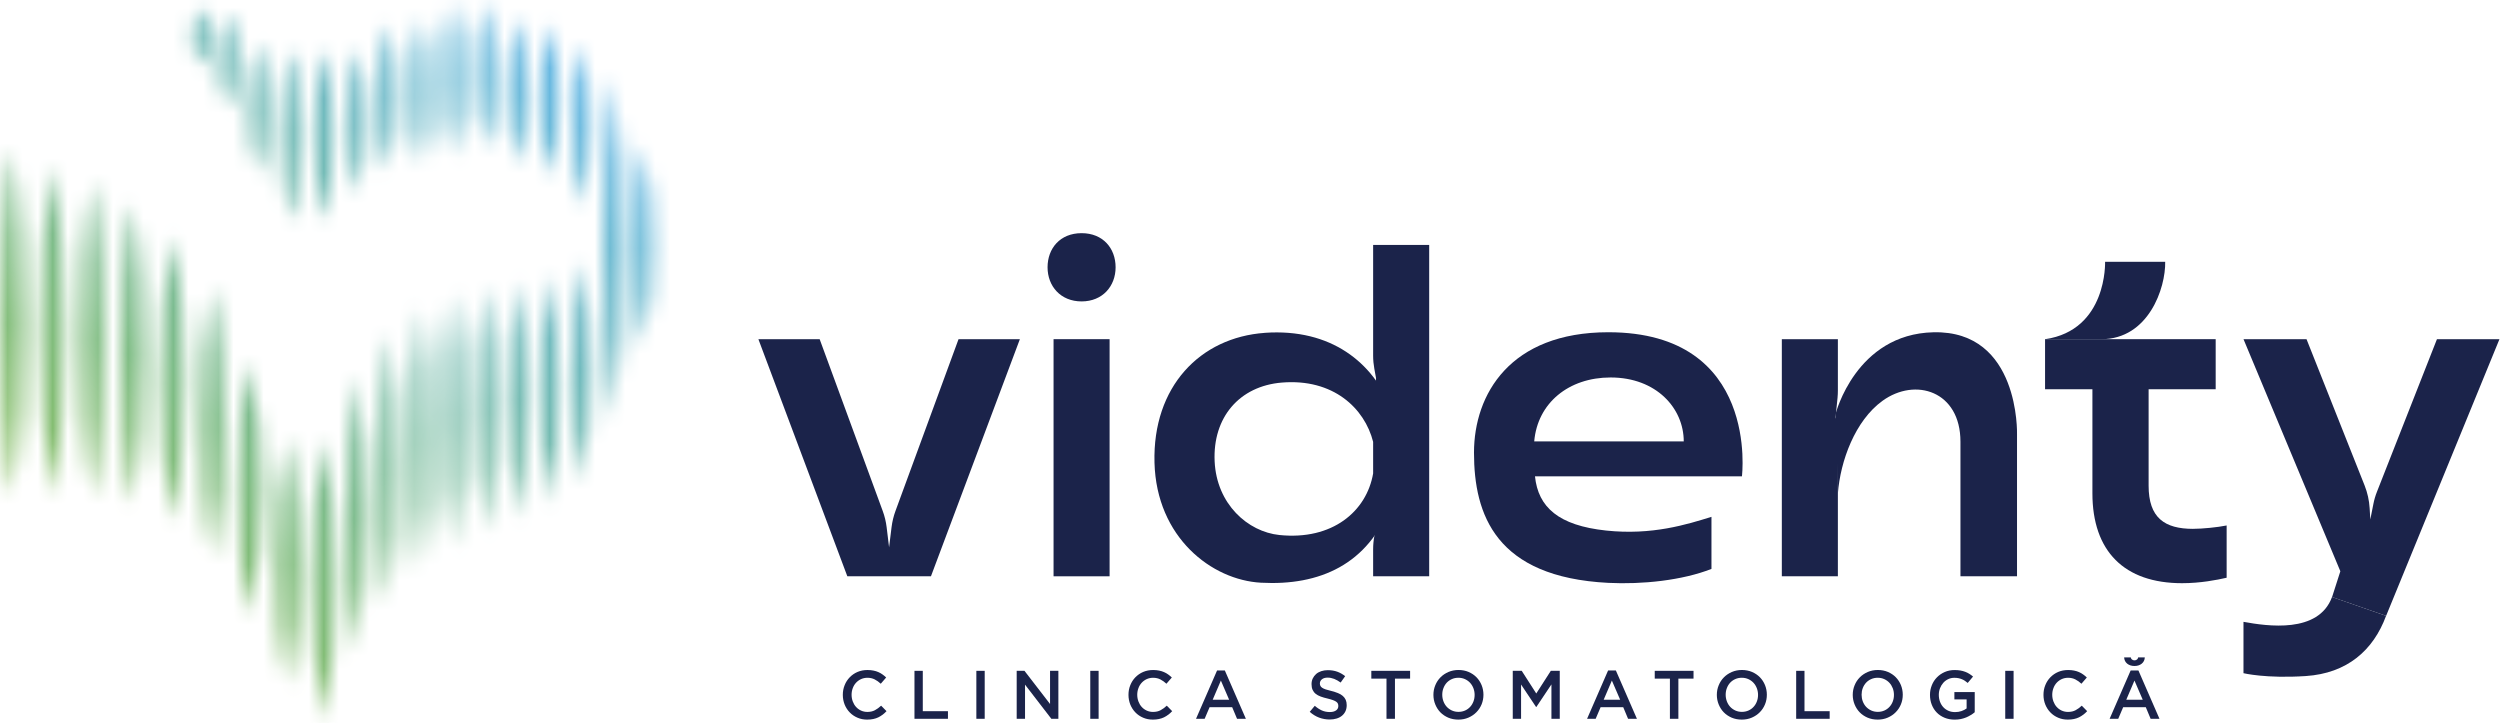 <svg width="166" height="48" viewBox="0 0 166 48" fill="none" xmlns="http://www.w3.org/2000/svg">
<g clip-path="url(#clip0_26_388)">
<path d="M145.628 35.116C143.719 35.116 142.668 34.379 142.668 32.247V24.779H138.936V32.752C138.936 36.604 141.05 38.724 144.89 38.724C146.103 38.724 147.206 38.511 147.849 38.361V34.891C147.241 35.015 146.231 35.114 145.628 35.114" fill="#1B234A"/>
<path d="M63.647 22.521L59.46 33.927C59.332 34.276 59.245 34.639 59.199 35.008L59.035 36.341L58.873 35.008C58.828 34.639 58.741 34.276 58.612 33.927L54.425 22.521H50.357L56.263 38.266H61.815L67.72 22.521H63.644H63.647Z" fill="#1B234A"/>
<path d="M73.677 22.521H69.956V38.266H73.677V22.521Z" fill="#1B234A"/>
<path d="M122.035 38.266H118.313V22.521H122.035V25.94C122.035 26.1 122.027 26.257 122.012 26.417L121.884 27.696L122.035 28.328V38.267V38.266Z" fill="#1B234A"/>
<path d="M94.898 38.266H91.176V36.473C91.176 36.168 91.205 35.862 91.263 35.564L91.367 35.02V25.099L91.255 24.482C91.203 24.196 91.176 23.906 91.176 23.617V16.265H94.898V38.267V38.266Z" fill="#1B234A"/>
<path d="M74.076 17.748C74.076 19 73.212 20.014 71.817 20.014C70.421 20.014 69.558 19 69.558 17.748C69.558 16.496 70.388 15.482 71.817 15.482C73.246 15.482 74.076 16.496 74.076 17.748Z" fill="#1B234A"/>
<path d="M83.982 22.102C79.687 22.407 76.526 25.672 76.658 30.718C76.79 35.693 80.458 38.514 83.73 38.692C87.64 38.905 90.845 37.465 92.339 33.546V27.071C91.176 24.111 88.4 21.788 83.981 22.1M91.176 31.435C90.744 33.958 88.463 35.888 84.953 35.525C82.858 35.309 80.783 33.477 80.652 30.633C80.517 27.718 82.292 25.636 85.113 25.403C88.525 25.121 90.611 27.107 91.176 29.339V31.435Z" fill="#1B234A"/>
<path d="M130.174 38.266V29.327C130.174 25.962 127.179 25.037 125 26.613C123.176 27.932 122.201 30.604 122.035 32.769L121.885 27.477C121.885 27.477 123.228 22.181 128.381 22.063C134.127 21.932 133.93 28.827 133.93 28.827V38.266H130.176H130.174Z" fill="#1B234A"/>
<path d="M147.121 22.521H135.792V25.846H147.121V22.521Z" fill="#1B234A"/>
<path d="M143.769 17.382H139.778C139.778 17.382 139.937 21.919 135.792 22.523H139.522C142.668 22.523 143.804 19.119 143.769 17.382Z" fill="#1B234A"/>
<path d="M148.967 22.521H153.153L157.011 32.239C157.2 32.717 157.313 33.222 157.344 33.738L157.389 34.493L157.591 33.471C157.646 33.185 157.728 32.907 157.836 32.638L161.813 22.523H165.963L158.438 40.892L154.85 39.644L155.399 37.932L148.97 22.525L148.967 22.521Z" fill="#1B234A"/>
<path d="M148.967 41.29C150.529 41.575 153.95 42.089 154.847 39.64L158.435 40.891C157.588 43.19 155.841 44.709 153.103 44.89C150.459 45.065 148.967 44.7 148.967 44.7V41.292V41.29Z" fill="#1B234A"/>
<path d="M113.641 34.318C112.032 34.818 109.704 35.555 106.643 35.228C103.489 34.891 102.133 33.679 101.923 31.63H115.664C115.664 31.63 116.861 22.061 106.794 22.061C100.266 22.061 97.873 26.183 97.873 30.057C97.873 34.181 99.32 38.323 106.791 38.702C109.04 38.816 111.7 38.539 113.641 37.776V34.318ZM106.944 25.064C109.985 25.064 111.801 27.112 111.801 29.31H101.872C102.09 26.762 104.158 25.064 106.943 25.064" fill="#1B234A"/>
<mask id="mask0_26_388" style="mask-type:luminance" maskUnits="userSpaceOnUse" x="0" y="0" width="44" height="48">
<path d="M18.314 37.266C18.334 40.006 18.459 42.725 19.093 45.42C19.691 42.72 19.893 39.999 19.875 37.259C19.856 34.518 19.733 31.797 19.093 29.104C18.493 31.804 18.292 34.525 18.314 37.266ZM20.712 38.496C20.732 41.649 20.857 44.779 21.491 47.879C22.089 44.771 22.29 41.641 22.273 38.487C22.254 35.334 22.122 32.204 21.485 29.104C20.884 32.212 20.691 35.342 20.712 38.496ZM23.024 34.077C23.024 37.151 23.185 40.214 23.678 43.264C24.172 40.214 24.396 37.153 24.398 34.077C24.398 31.002 24.175 27.939 23.678 24.89C23.181 27.939 23.022 31 23.024 34.077ZM15.844 32.457C15.864 35.3 15.902 38.123 16.536 40.917C17.132 38.115 17.422 35.292 17.405 32.449C17.387 29.606 17.176 26.783 16.536 23.988C15.936 26.791 15.822 29.614 15.844 32.457ZM25.188 31.064C25.188 34.055 25.318 37.034 25.812 39.996C26.306 37.032 26.436 34.055 26.436 31.064C26.436 28.073 26.309 25.094 25.812 22.132C25.317 25.096 25.186 28.073 25.188 31.064ZM27.321 29.102C27.321 32.009 27.452 34.902 27.945 37.781C28.439 34.902 28.568 32.009 28.57 29.102C28.57 26.195 28.441 23.302 27.945 20.425C27.448 23.302 27.32 26.195 27.321 29.102ZM29.436 27.899C29.436 30.722 29.567 33.529 30.061 36.322C30.554 33.529 30.683 30.722 30.685 27.899C30.685 25.076 30.556 22.268 30.061 19.475C29.565 22.268 29.435 25.076 29.436 27.899ZM13.32 28.05C13.36 31.062 13.446 34.053 14.1 37.017C14.677 34.041 14.918 31.047 14.881 28.035C14.843 25.022 14.759 22.031 14.1 19.069C13.519 22.045 13.28 25.039 13.32 28.052M31.588 27.152C31.588 29.891 31.719 32.615 32.213 35.32C32.706 32.615 32.837 29.891 32.837 27.152C32.837 24.413 32.708 21.691 32.213 18.983C31.717 21.689 31.587 24.413 31.588 27.152ZM33.72 26.568C33.72 29.221 33.853 31.861 34.345 34.481C34.837 31.861 34.967 29.221 34.969 26.568C34.969 23.914 34.84 21.274 34.345 18.655C33.849 21.274 33.719 23.913 33.72 26.568ZM35.854 25.851C35.854 28.421 35.986 30.975 36.478 33.509C36.97 30.974 37.102 28.421 37.102 25.851C37.102 23.282 36.974 20.727 36.478 18.193C35.983 20.729 35.852 23.282 35.854 25.851ZM37.987 24.702C37.987 27.187 38.12 29.656 38.612 32.105C39.104 29.654 39.236 27.186 39.236 24.702C39.236 22.216 39.105 19.747 38.612 17.297C38.118 19.747 37.986 22.216 37.987 24.702ZM10.665 25.177C10.665 28.359 10.825 31.522 11.441 34.666C12.058 31.527 12.222 28.364 12.226 25.183C12.229 22.001 12.07 18.837 11.451 15.694C10.829 18.832 10.666 21.994 10.666 25.177M8.007 23.473C8.004 26.825 8.161 30.158 8.774 33.472C9.396 30.163 9.562 26.831 9.568 23.48C9.575 20.13 9.418 16.795 8.802 13.48C8.176 16.79 8.01 20.121 8.007 23.473ZM5.351 22.542C5.351 26.061 5.514 29.565 6.131 33.051C6.749 29.569 6.909 26.066 6.913 22.545C6.913 19.026 6.754 15.521 6.133 12.035C5.512 15.518 5.351 19.02 5.351 22.54M2.696 21.988C2.702 25.677 2.87 29.351 3.492 33.006C4.105 29.351 4.26 25.677 4.257 21.988C4.254 18.299 4.086 14.623 3.461 10.97C2.845 14.625 2.689 18.299 2.696 21.988ZM0.038 21.424C0.059 25.282 0.201 29.127 0.818 32.954C1.437 29.127 1.58 25.284 1.6 21.424C1.583 17.565 1.441 13.72 0.82 9.894C0.197 13.72 0.055 17.564 0.038 21.424ZM42.134 16.295C42.134 18.529 42.268 20.742 42.758 22.934C43.249 20.741 43.383 18.527 43.383 16.295C43.383 14.063 43.252 11.847 42.758 9.655C42.265 11.847 42.133 14.063 42.134 16.295ZM40.037 16.486C40.037 20.33 40.186 24.134 40.737 27.899C41.286 24.134 41.435 20.33 41.436 16.486C41.436 12.643 41.289 8.838 40.737 5.075C40.185 8.838 40.037 12.643 40.037 16.486ZM18.665 8.904C18.68 10.463 18.8 13.175 19.289 14.684C19.778 13.175 19.898 10.463 19.913 8.904C19.9 7.344 19.781 4.793 19.289 3.285C18.797 4.793 18.678 7.344 18.665 8.904ZM20.867 8.904C20.882 10.463 21.003 13.175 21.491 14.684C21.98 13.175 22.1 10.463 22.116 8.904C22.102 7.344 21.983 4.793 21.491 3.285C20.999 4.793 20.881 7.344 20.867 8.904ZM23.088 8.043C23.088 9.686 23.223 11.307 23.712 12.901C24.201 11.307 24.334 9.687 24.336 8.043C24.336 6.399 24.204 4.778 23.712 3.184C23.22 4.778 23.086 6.398 23.088 8.043ZM38.033 8.301C38.033 10.14 38.157 11.961 38.612 13.759C39.067 11.96 39.191 10.14 39.192 8.301C39.192 6.462 39.07 4.641 38.612 2.843C38.153 4.642 38.031 6.462 38.033 8.301ZM17.147 11.599C17.997 9.441 18.004 4.968 17.147 2.811C16.29 4.968 16.297 9.441 17.147 11.599ZM25.124 6.43C25.124 8.074 25.26 9.697 25.748 11.297C26.239 9.697 26.371 8.074 26.372 6.43C26.372 4.785 26.24 3.162 25.748 1.563C25.256 3.162 25.122 4.785 25.124 6.43ZM35.854 6.661C35.854 8.402 35.988 10.124 36.478 11.822C36.968 10.122 37.102 8.402 37.102 6.661C37.102 4.919 36.972 3.197 36.478 1.499C35.986 3.197 35.852 4.919 35.854 6.661ZM27.321 6.044C27.321 7.688 27.457 9.311 27.945 10.911C28.436 9.311 28.568 7.688 28.57 6.044C28.57 4.399 28.438 2.776 27.945 1.178C27.454 2.778 27.32 4.401 27.321 6.044ZM33.72 6.044C33.72 7.707 33.856 9.35 34.345 10.97C34.835 9.35 34.967 7.707 34.969 6.044C34.969 4.38 34.837 2.737 34.345 1.118C33.851 2.739 33.719 4.38 33.72 6.044ZM15.151 7.205C15.999 5.726 16.006 2.358 15.151 0.883C14.296 2.36 14.302 5.728 15.151 7.205ZM13.317 4.404C14.046 3.493 14.051 1.415 13.317 0.504C12.582 1.415 12.587 3.493 13.317 4.404ZM29.436 5.255C29.436 6.989 29.572 8.7 30.061 10.387C30.551 8.7 30.683 6.99 30.685 5.255C30.685 3.519 30.553 1.809 30.061 0.123C29.569 1.809 29.435 3.519 29.436 5.255ZM31.588 5.008C31.588 6.66 31.724 8.289 32.213 9.894C32.703 8.288 32.837 6.658 32.837 5.008C32.837 3.357 32.705 1.727 32.213 0.123C31.721 1.727 31.587 3.358 31.588 5.008Z" fill="white"/>
</mask>
<g mask="url(#mask0_26_388)">
<path d="M21.711 -21.616L-23.77 24L21.711 69.615L67.192 24L21.711 -21.616Z" fill="url(#paint0_linear_26_388)"/>
</g>
<path d="M58.609 47.453C58.52 47.52 58.423 47.581 58.321 47.631C58.219 47.681 58.105 47.718 57.985 47.743C57.862 47.77 57.725 47.782 57.578 47.782C57.344 47.782 57.131 47.74 56.934 47.654C56.736 47.569 56.566 47.453 56.423 47.305C56.279 47.157 56.167 46.985 56.085 46.785C56.005 46.584 55.963 46.369 55.963 46.139C55.963 45.909 56.002 45.697 56.084 45.498C56.162 45.298 56.276 45.122 56.422 44.972C56.567 44.823 56.738 44.704 56.937 44.618C57.138 44.533 57.357 44.489 57.601 44.489C57.745 44.489 57.879 44.502 57.996 44.526C58.117 44.549 58.226 44.585 58.324 44.628C58.425 44.672 58.518 44.724 58.602 44.786C58.686 44.846 58.768 44.914 58.841 44.986L58.483 45.4C58.356 45.281 58.221 45.185 58.08 45.113C57.938 45.041 57.775 45.004 57.595 45.004C57.444 45.004 57.303 45.035 57.173 45.093C57.046 45.152 56.934 45.233 56.84 45.335C56.746 45.436 56.674 45.556 56.624 45.692C56.572 45.83 56.545 45.976 56.545 46.134C56.545 46.291 56.572 46.439 56.624 46.577C56.676 46.715 56.746 46.835 56.84 46.939C56.934 47.043 57.046 47.124 57.173 47.183C57.302 47.242 57.442 47.272 57.595 47.272C57.787 47.272 57.955 47.233 58.093 47.159C58.232 47.085 58.37 46.985 58.507 46.857L58.865 47.221C58.783 47.309 58.697 47.388 58.607 47.456" fill="#1B234A"/>
<path d="M60.721 44.543H61.273V47.223H62.944V47.728H60.721V44.543Z" fill="#1B234A"/>
<path d="M65.384 44.543H64.83V47.728H65.384V44.543Z" fill="#1B234A"/>
<path d="M69.723 44.543H70.276V47.728H69.809L68.062 45.461V47.728H67.508V44.543H68.025L69.723 46.745V44.543Z" fill="#1B234A"/>
<path d="M72.948 44.543H72.394V47.728H72.948V44.543Z" fill="#1B234A"/>
<path d="M77.576 47.453C77.488 47.52 77.391 47.581 77.289 47.631C77.187 47.681 77.073 47.718 76.952 47.743C76.83 47.77 76.693 47.782 76.546 47.782C76.311 47.782 76.099 47.74 75.901 47.654C75.704 47.569 75.533 47.453 75.391 47.305C75.247 47.157 75.135 46.985 75.053 46.785C74.973 46.584 74.931 46.369 74.931 46.139C74.931 45.909 74.969 45.697 75.051 45.498C75.13 45.298 75.244 45.122 75.389 44.972C75.535 44.823 75.706 44.704 75.905 44.618C76.106 44.533 76.325 44.489 76.569 44.489C76.713 44.489 76.847 44.502 76.964 44.526C77.085 44.549 77.193 44.585 77.292 44.628C77.392 44.672 77.486 44.724 77.57 44.786C77.653 44.846 77.736 44.914 77.809 44.986L77.451 45.4C77.324 45.281 77.188 45.185 77.048 45.113C76.906 45.041 76.743 45.004 76.562 45.004C76.412 45.004 76.271 45.035 76.141 45.093C76.014 45.152 75.901 45.233 75.808 45.335C75.714 45.436 75.642 45.556 75.592 45.692C75.54 45.83 75.513 45.976 75.513 46.134C75.513 46.291 75.54 46.439 75.592 46.577C75.644 46.715 75.714 46.835 75.808 46.939C75.901 47.043 76.014 47.124 76.141 47.183C76.27 47.242 76.41 47.272 76.562 47.272C76.755 47.272 76.922 47.233 77.061 47.159C77.2 47.085 77.337 46.985 77.475 46.857L77.833 47.221C77.751 47.309 77.665 47.388 77.575 47.456" fill="#1B234A"/>
<path d="M82.729 47.728H82.14L81.817 46.959H80.316L79.988 47.728H79.416L80.813 44.521H81.33L82.726 47.728H82.729ZM81.066 45.189L80.522 46.463H81.615L81.066 45.189Z" fill="#1B234A"/>
<path d="M87.675 45.54C87.695 45.587 87.734 45.629 87.791 45.667C87.848 45.707 87.925 45.743 88.023 45.776C88.122 45.81 88.246 45.843 88.4 45.88C88.567 45.922 88.715 45.971 88.842 46.021C88.971 46.073 89.078 46.137 89.163 46.211C89.247 46.285 89.312 46.372 89.356 46.471C89.399 46.57 89.421 46.686 89.421 46.819C89.421 46.971 89.394 47.105 89.339 47.225C89.284 47.342 89.207 47.443 89.106 47.525C89.007 47.607 88.889 47.669 88.75 47.711C88.611 47.753 88.459 47.775 88.291 47.775C88.047 47.775 87.813 47.733 87.588 47.649C87.366 47.565 87.158 47.438 86.966 47.265L87.302 46.865C87.456 47 87.612 47.102 87.769 47.173C87.927 47.243 88.104 47.28 88.303 47.28C88.475 47.28 88.613 47.243 88.715 47.171C88.817 47.099 88.865 47 88.865 46.876C88.865 46.819 88.855 46.766 88.835 46.721C88.817 46.676 88.78 46.634 88.726 46.595C88.673 46.558 88.599 46.521 88.509 46.488C88.417 46.454 88.295 46.419 88.147 46.382C87.977 46.343 87.826 46.3 87.695 46.251C87.563 46.203 87.451 46.142 87.362 46.07C87.272 45.998 87.204 45.909 87.157 45.805C87.11 45.702 87.086 45.577 87.086 45.427C87.086 45.288 87.113 45.16 87.168 45.048C87.224 44.934 87.296 44.836 87.391 44.754C87.485 44.672 87.599 44.61 87.732 44.565C87.865 44.521 88.01 44.499 88.167 44.499C88.4 44.499 88.609 44.534 88.795 44.601C88.981 44.669 89.156 44.769 89.319 44.898L89.019 45.321C88.874 45.216 88.731 45.133 88.589 45.078C88.445 45.023 88.303 44.994 88.157 44.994C87.993 44.994 87.868 45.031 87.776 45.105C87.686 45.179 87.64 45.269 87.64 45.377C87.64 45.439 87.65 45.494 87.674 45.54" fill="#1B234A"/>
<path d="M92.625 47.728H92.063V45.061H91.056V44.543H93.631V45.061H92.625V47.728Z" fill="#1B234A"/>
<path d="M98.379 46.767C98.296 46.968 98.181 47.142 98.032 47.292C97.885 47.443 97.709 47.56 97.507 47.649C97.302 47.738 97.08 47.782 96.836 47.782C96.591 47.782 96.367 47.738 96.165 47.653C95.962 47.565 95.788 47.448 95.642 47.3C95.499 47.153 95.385 46.976 95.303 46.776C95.221 46.577 95.179 46.364 95.179 46.14C95.179 45.917 95.219 45.704 95.303 45.503C95.385 45.301 95.499 45.127 95.647 44.977C95.795 44.826 95.972 44.709 96.175 44.62C96.377 44.533 96.6 44.487 96.844 44.487C97.088 44.487 97.314 44.531 97.515 44.617C97.718 44.704 97.891 44.821 98.037 44.969C98.183 45.118 98.296 45.293 98.379 45.493C98.459 45.692 98.501 45.906 98.501 46.13C98.501 46.355 98.46 46.567 98.379 46.767ZM97.836 45.701C97.783 45.563 97.709 45.442 97.614 45.338C97.518 45.236 97.405 45.154 97.271 45.093C97.138 45.033 96.993 45.003 96.836 45.003C96.678 45.003 96.533 45.033 96.402 45.092C96.27 45.15 96.158 45.231 96.064 45.331C95.971 45.432 95.897 45.553 95.845 45.691C95.791 45.828 95.766 45.976 95.766 46.13C95.766 46.285 95.793 46.432 95.845 46.57C95.897 46.709 95.971 46.829 96.066 46.933C96.161 47.035 96.277 47.117 96.409 47.178C96.541 47.238 96.688 47.268 96.844 47.268C97 47.268 97.147 47.238 97.279 47.179C97.41 47.121 97.522 47.04 97.615 46.939C97.711 46.837 97.784 46.718 97.836 46.58C97.89 46.443 97.915 46.295 97.915 46.14C97.915 45.986 97.888 45.838 97.836 45.701Z" fill="#1B234A"/>
<path d="M102.013 46.944H101.995L100.999 45.452V47.728H100.447V44.543H101.043L102.008 46.048L102.974 44.543H103.568V47.728H103.015V45.444L102.013 46.944Z" fill="#1B234A"/>
<path d="M108.695 47.728H108.104L107.783 46.959H106.28L105.952 47.728H105.382L106.777 44.521H107.294L108.692 47.728H108.695ZM107.028 45.189L106.484 46.463H107.579L107.028 45.189Z" fill="#1B234A"/>
<path d="M111.444 47.728H110.882V45.061H109.875V44.543H112.45V45.061H111.444V47.728Z" fill="#1B234A"/>
<path d="M117.197 46.767C117.115 46.968 117 47.142 116.851 47.292C116.704 47.443 116.528 47.56 116.325 47.649C116.121 47.738 115.899 47.782 115.654 47.782C115.41 47.782 115.186 47.738 114.983 47.653C114.781 47.565 114.607 47.448 114.461 47.3C114.317 47.153 114.204 46.976 114.122 46.776C114.04 46.577 113.998 46.364 113.998 46.14C113.998 45.917 114.038 45.704 114.122 45.503C114.204 45.301 114.317 45.127 114.466 44.977C114.614 44.826 114.791 44.709 114.993 44.62C115.196 44.533 115.419 44.487 115.663 44.487C115.907 44.487 116.131 44.531 116.334 44.617C116.536 44.704 116.71 44.821 116.856 44.969C117.002 45.118 117.115 45.293 117.197 45.493C117.278 45.692 117.319 45.906 117.319 46.13C117.319 46.355 117.279 46.567 117.197 46.767ZM116.655 45.701C116.602 45.563 116.528 45.442 116.433 45.338C116.337 45.236 116.223 45.154 116.09 45.093C115.957 45.033 115.812 45.003 115.654 45.003C115.497 45.003 115.352 45.033 115.221 45.092C115.089 45.15 114.977 45.231 114.883 45.331C114.789 45.432 114.716 45.553 114.664 45.691C114.61 45.828 114.585 45.976 114.585 46.13C114.585 46.285 114.612 46.432 114.664 46.57C114.716 46.709 114.789 46.829 114.885 46.933C114.98 47.035 115.096 47.117 115.228 47.178C115.36 47.238 115.507 47.268 115.663 47.268C115.818 47.268 115.966 47.238 116.098 47.179C116.228 47.121 116.341 47.04 116.434 46.939C116.53 46.837 116.603 46.718 116.655 46.58C116.709 46.443 116.734 46.295 116.734 46.14C116.734 45.986 116.707 45.838 116.655 45.701Z" fill="#1B234A"/>
<path d="M119.266 44.543H119.818V47.223H121.49V47.728H119.266V44.543Z" fill="#1B234A"/>
<path d="M126.222 46.767C126.14 46.968 126.024 47.142 125.875 47.292C125.728 47.443 125.553 47.56 125.35 47.649C125.146 47.738 124.923 47.782 124.679 47.782C124.435 47.782 124.21 47.738 124.008 47.653C123.805 47.565 123.631 47.448 123.486 47.3C123.342 47.153 123.228 46.976 123.146 46.776C123.064 46.577 123.022 46.364 123.022 46.14C123.022 45.917 123.062 45.704 123.146 45.503C123.228 45.301 123.342 45.127 123.491 44.977C123.638 44.826 123.816 44.709 124.018 44.62C124.22 44.533 124.443 44.487 124.687 44.487C124.932 44.487 125.156 44.531 125.358 44.617C125.561 44.704 125.735 44.821 125.88 44.969C126.026 45.118 126.14 45.293 126.222 45.493C126.302 45.692 126.344 45.906 126.344 46.13C126.344 46.355 126.304 46.567 126.222 46.767ZM125.68 45.701C125.626 45.563 125.552 45.442 125.457 45.338C125.362 45.236 125.248 45.154 125.114 45.093C124.982 45.033 124.836 45.003 124.679 45.003C124.522 45.003 124.376 45.033 124.246 45.092C124.113 45.15 124.001 45.231 123.908 45.331C123.814 45.432 123.74 45.553 123.688 45.691C123.635 45.828 123.61 45.976 123.61 46.13C123.61 46.285 123.636 46.432 123.688 46.57C123.74 46.709 123.814 46.829 123.909 46.933C124.005 47.035 124.12 47.117 124.252 47.178C124.384 47.238 124.532 47.268 124.687 47.268C124.843 47.268 124.99 47.238 125.122 47.179C125.253 47.121 125.365 47.04 125.459 46.939C125.554 46.837 125.628 46.718 125.68 46.58C125.733 46.443 125.758 46.295 125.758 46.14C125.758 45.986 125.732 45.838 125.68 45.701Z" fill="#1B234A"/>
<path d="M130.859 47.478C130.764 47.539 130.661 47.592 130.551 47.638C130.441 47.683 130.322 47.718 130.196 47.745C130.069 47.77 129.935 47.784 129.796 47.784C129.549 47.784 129.324 47.742 129.122 47.659C128.918 47.575 128.745 47.461 128.602 47.314C128.458 47.166 128.347 46.993 128.269 46.793C128.19 46.594 128.151 46.376 128.151 46.142C128.151 45.909 128.19 45.706 128.272 45.504C128.35 45.303 128.464 45.129 128.61 44.979C128.755 44.83 128.928 44.711 129.129 44.622C129.329 44.534 129.549 44.491 129.79 44.491C129.929 44.491 130.054 44.501 130.168 44.521C130.28 44.541 130.385 44.568 130.482 44.605C130.579 44.64 130.671 44.685 130.757 44.739C130.842 44.793 130.928 44.853 131.01 44.924L130.656 45.347C130.596 45.295 130.533 45.248 130.469 45.206C130.405 45.164 130.34 45.127 130.27 45.1C130.2 45.071 130.123 45.048 130.041 45.031C129.959 45.014 129.867 45.006 129.766 45.006C129.622 45.006 129.485 45.036 129.36 45.095C129.236 45.154 129.125 45.236 129.035 45.338C128.943 45.441 128.869 45.562 128.817 45.699C128.764 45.835 128.737 45.983 128.737 46.137C128.737 46.302 128.764 46.454 128.816 46.594C128.868 46.733 128.941 46.854 129.035 46.956C129.13 47.059 129.244 47.139 129.375 47.196C129.507 47.255 129.654 47.283 129.816 47.283C129.967 47.283 130.109 47.262 130.24 47.216C130.372 47.171 130.486 47.114 130.583 47.04V46.441H129.771V45.954H131.122V47.292C131.043 47.359 130.956 47.423 130.862 47.483" fill="#1B234A"/>
<path d="M133.702 44.543H133.148V47.728H133.702V44.543Z" fill="#1B234A"/>
<path d="M138.332 47.453C138.243 47.52 138.146 47.581 138.044 47.631C137.942 47.681 137.828 47.718 137.708 47.743C137.586 47.77 137.449 47.782 137.301 47.782C137.067 47.782 136.855 47.74 136.657 47.654C136.46 47.569 136.289 47.453 136.147 47.305C136.003 47.157 135.891 46.985 135.809 46.785C135.728 46.584 135.687 46.369 135.687 46.139C135.687 45.909 135.725 45.697 135.807 45.498C135.886 45.298 135.999 45.122 136.145 44.972C136.291 44.823 136.461 44.704 136.66 44.618C136.861 44.533 137.08 44.489 137.325 44.489C137.469 44.489 137.603 44.502 137.72 44.526C137.84 44.549 137.949 44.585 138.048 44.628C138.148 44.672 138.242 44.724 138.325 44.786C138.409 44.846 138.491 44.914 138.565 44.986L138.207 45.4C138.079 45.281 137.944 45.185 137.803 45.113C137.661 45.041 137.499 45.004 137.318 45.004C137.167 45.004 137.027 45.035 136.896 45.093C136.769 45.152 136.657 45.233 136.563 45.335C136.47 45.436 136.398 45.556 136.348 45.692C136.296 45.83 136.269 45.976 136.269 46.134C136.269 46.291 136.296 46.439 136.348 46.577C136.399 46.715 136.47 46.835 136.563 46.939C136.657 47.043 136.769 47.124 136.896 47.183C137.025 47.242 137.166 47.272 137.318 47.272C137.511 47.272 137.678 47.233 137.817 47.159C137.956 47.085 138.093 46.985 138.23 46.857L138.588 47.221C138.506 47.309 138.421 47.388 138.33 47.456" fill="#1B234A"/>
<path d="M143.393 47.728H142.802L142.481 46.959H140.978L140.65 47.728H140.079L141.475 44.521H141.992L143.389 47.728H143.393ZM141.728 45.189L141.184 46.463H142.278L141.728 45.189Z" fill="#1B234A"/>
<path d="M141.729 44.222C141.535 44.222 141.376 44.17 141.247 44.068C141.12 43.964 141.051 43.824 141.043 43.65H141.485C141.49 43.742 141.574 43.846 141.729 43.846C141.885 43.846 141.968 43.742 141.972 43.65H142.415C142.407 43.824 142.338 43.964 142.211 44.068C142.084 44.17 141.923 44.222 141.729 44.222Z" fill="#1B234A"/>
</g>
<defs>
<linearGradient id="paint0_linear_26_388" x1="6.172" y1="39.014" x2="40.08" y2="5.206" gradientUnits="userSpaceOnUse">
<stop stop-color="#86BD5F"/>
<stop offset="1" stop-color="#65B8E7"/>
</linearGradient>
<clipPath id="clip0_26_388">
<rect width="166" height="48" fill="white"/>
</clipPath>
</defs>
</svg>
